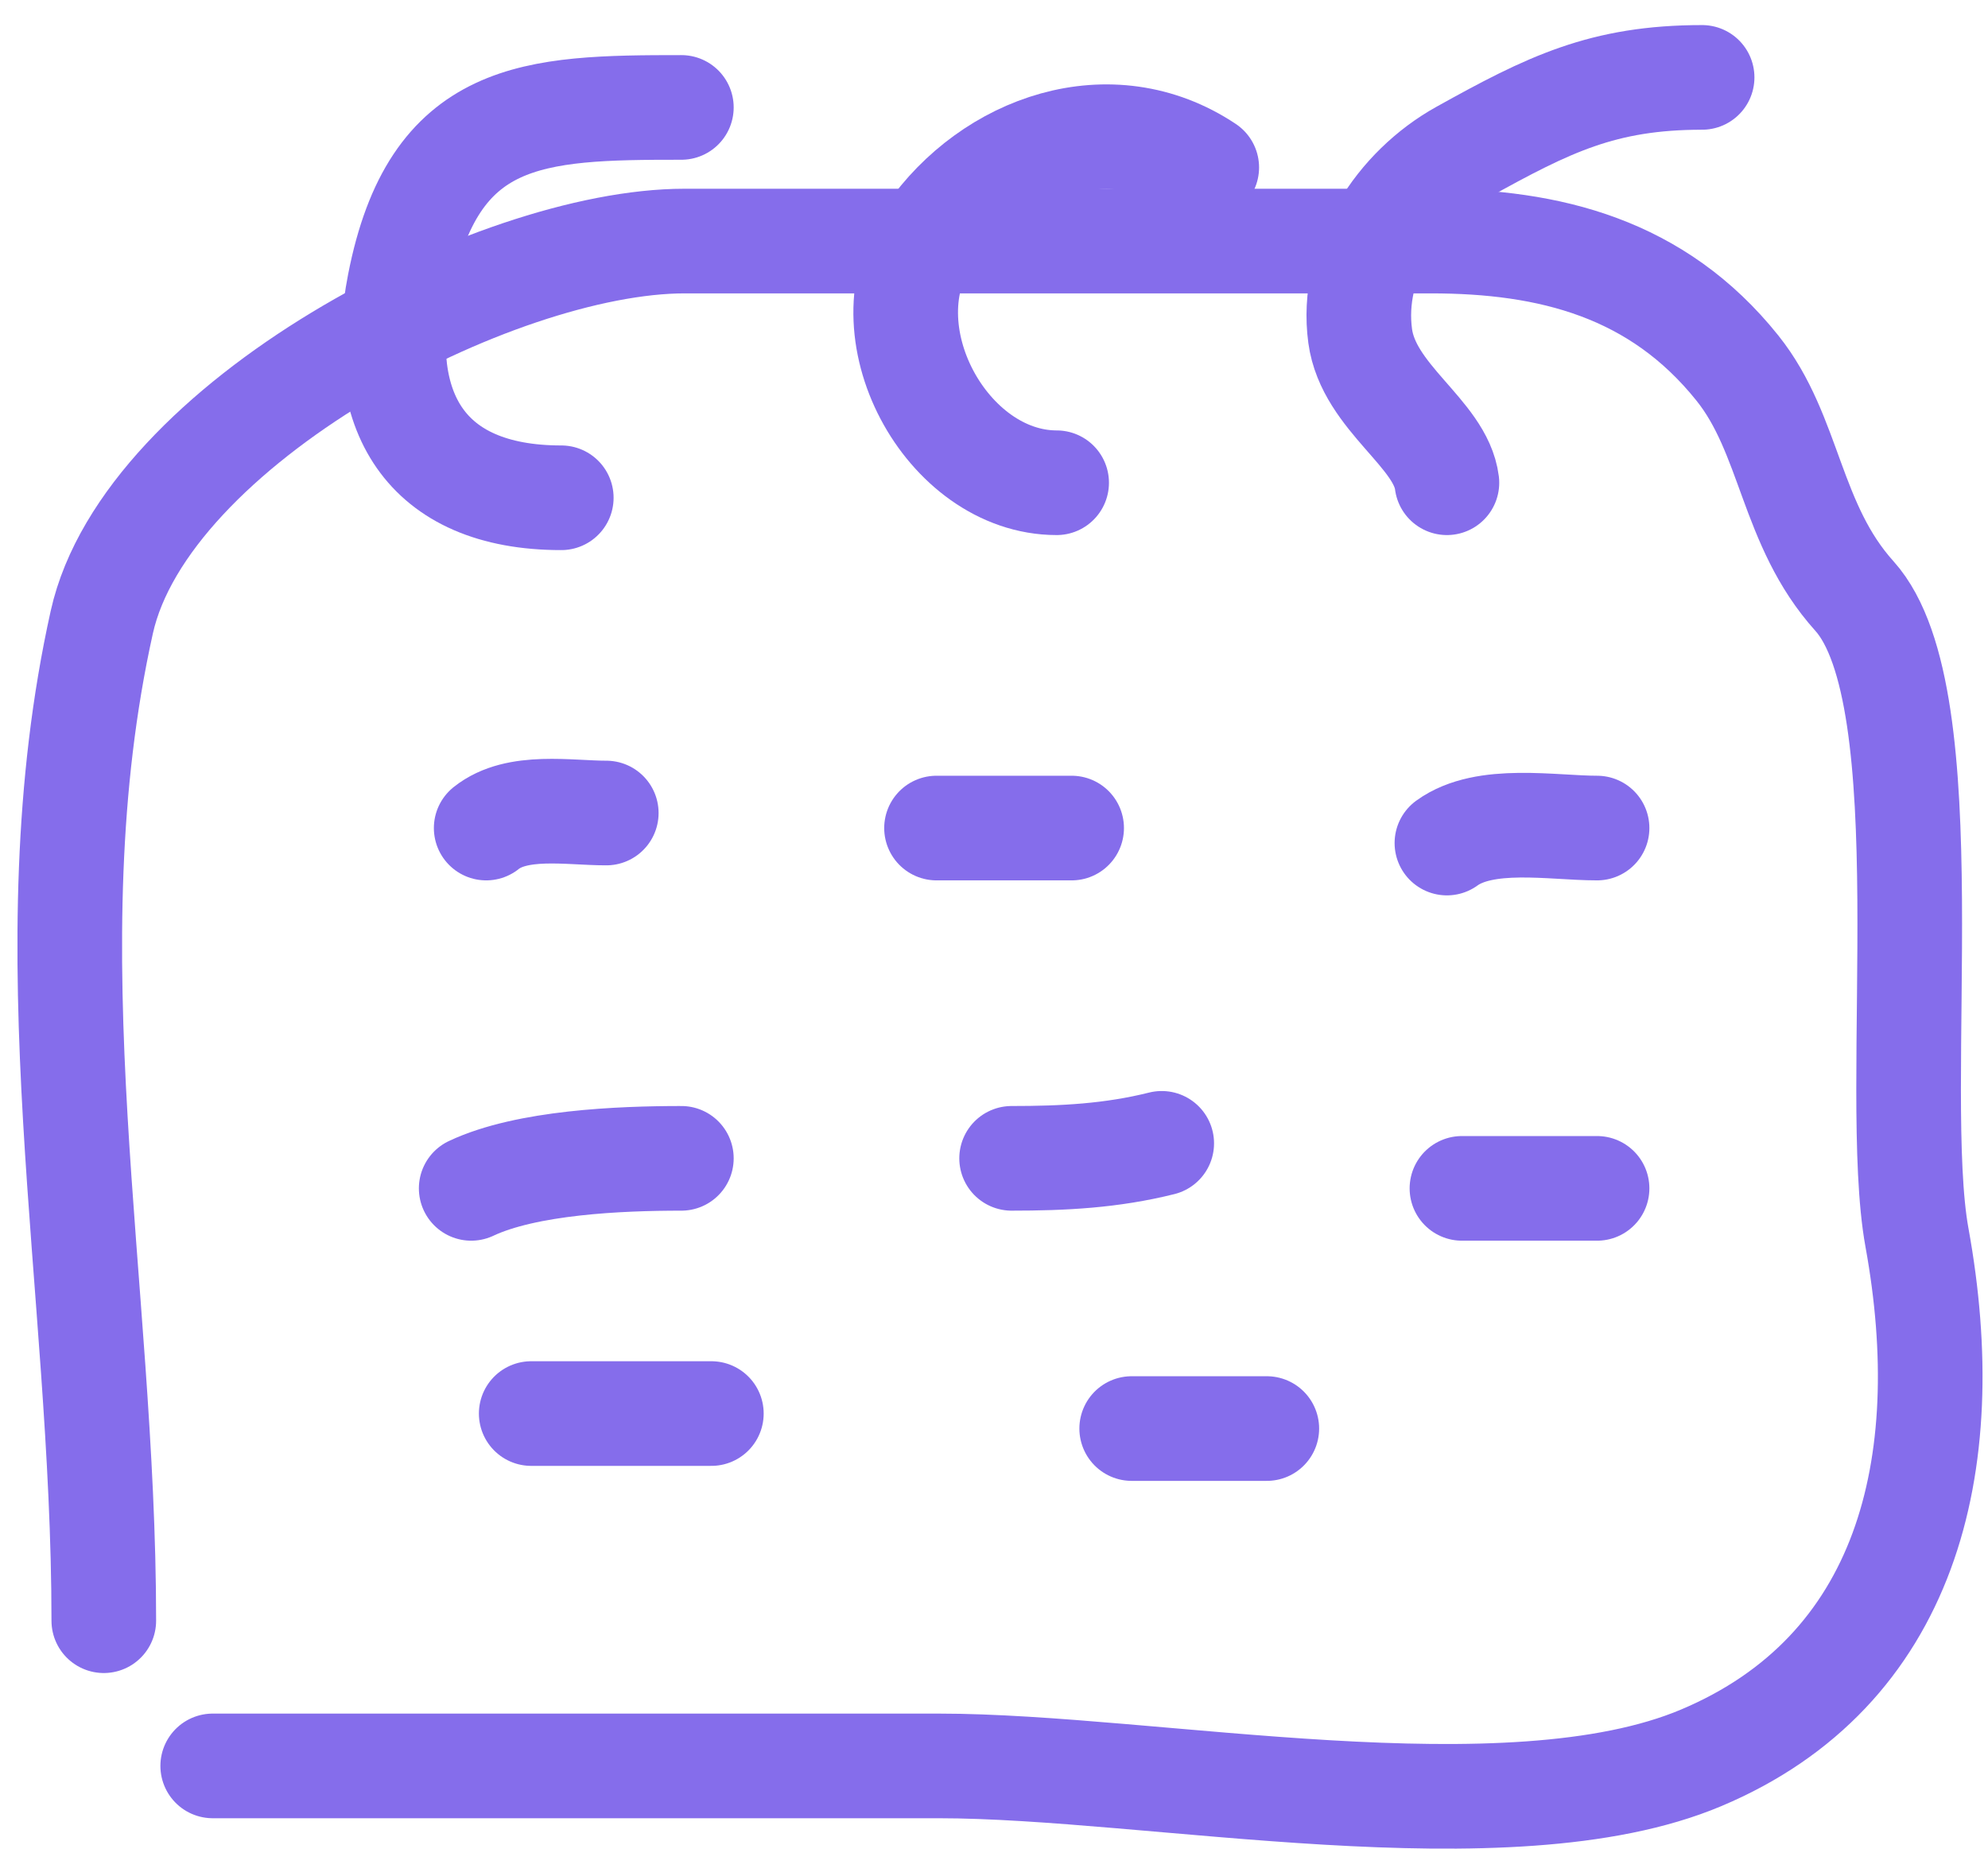 <?xml version="1.0" encoding="UTF-8"?> <svg xmlns="http://www.w3.org/2000/svg" width="57" height="53" viewBox="0 0 57 53" fill="none"><path d="M2.976 46.465C2.976 36.814 0.819 27.288 2.918 17.84C4.181 12.158 14.186 6.911 19.63 6.911C26.762 6.911 33.895 6.911 41.026 6.911C44.432 6.911 47.521 7.685 49.816 10.554C51.348 12.468 51.327 15.041 53.17 17.088C55.774 19.982 54.192 31.238 54.963 35.478C56.158 42.052 54.653 47.922 48.775 50.397C43.221 52.736 33.03 50.628 26.917 50.628C19.977 50.628 13.038 50.628 6.099 50.628" stroke="#856DEB" stroke-width="3" stroke-linecap="round"></path><path d="M13.94 23.74C14.823 23.033 16.31 23.309 17.383 23.309" stroke="#856DEB" stroke-width="3" stroke-linecap="round"></path><path d="M26.852 23.74H30.726" stroke="#856DEB" stroke-width="3" stroke-linecap="round"></path><path d="M41.486 24.17C42.576 23.378 44.512 23.74 45.791 23.74" stroke="#856DEB" stroke-width="3" stroke-linecap="round"></path><path d="M13.51 34.07C15.104 33.32 17.772 33.209 19.536 33.209" stroke="#856DEB" stroke-width="3" stroke-linecap="round"></path><path d="M29.005 33.209C30.49 33.209 31.865 33.14 33.309 32.779" stroke="#856DEB" stroke-width="3" stroke-linecap="round"></path><path d="M41.917 34.07H45.791" stroke="#856DEB" stroke-width="3" stroke-linecap="round"></path><path d="M15.231 40.526H20.396" stroke="#856DEB" stroke-width="3" stroke-linecap="round"></path><path d="M32.448 40.956H36.322" stroke="#856DEB" stroke-width="3" stroke-linecap="round"></path><path d="M16.093 14.271C12.15 14.271 10.751 11.742 11.454 8.149C12.43 3.159 15.288 3.08 19.536 3.08" stroke="#856DEB" stroke-width="3" stroke-linecap="round"></path><path d="M30.296 13.84C27.139 13.84 24.748 9.468 26.638 6.738C28.401 4.192 31.84 2.961 34.6 4.801" stroke="#856DEB" stroke-width="3" stroke-linecap="round"></path><path d="M41.486 13.84C41.309 12.426 39.24 11.407 38.999 9.632C38.707 7.473 40.082 5.39 41.917 4.371C44.399 2.992 45.956 2.219 48.803 2.219" stroke="#856DEB" stroke-width="3" stroke-linecap="round"></path></svg> 